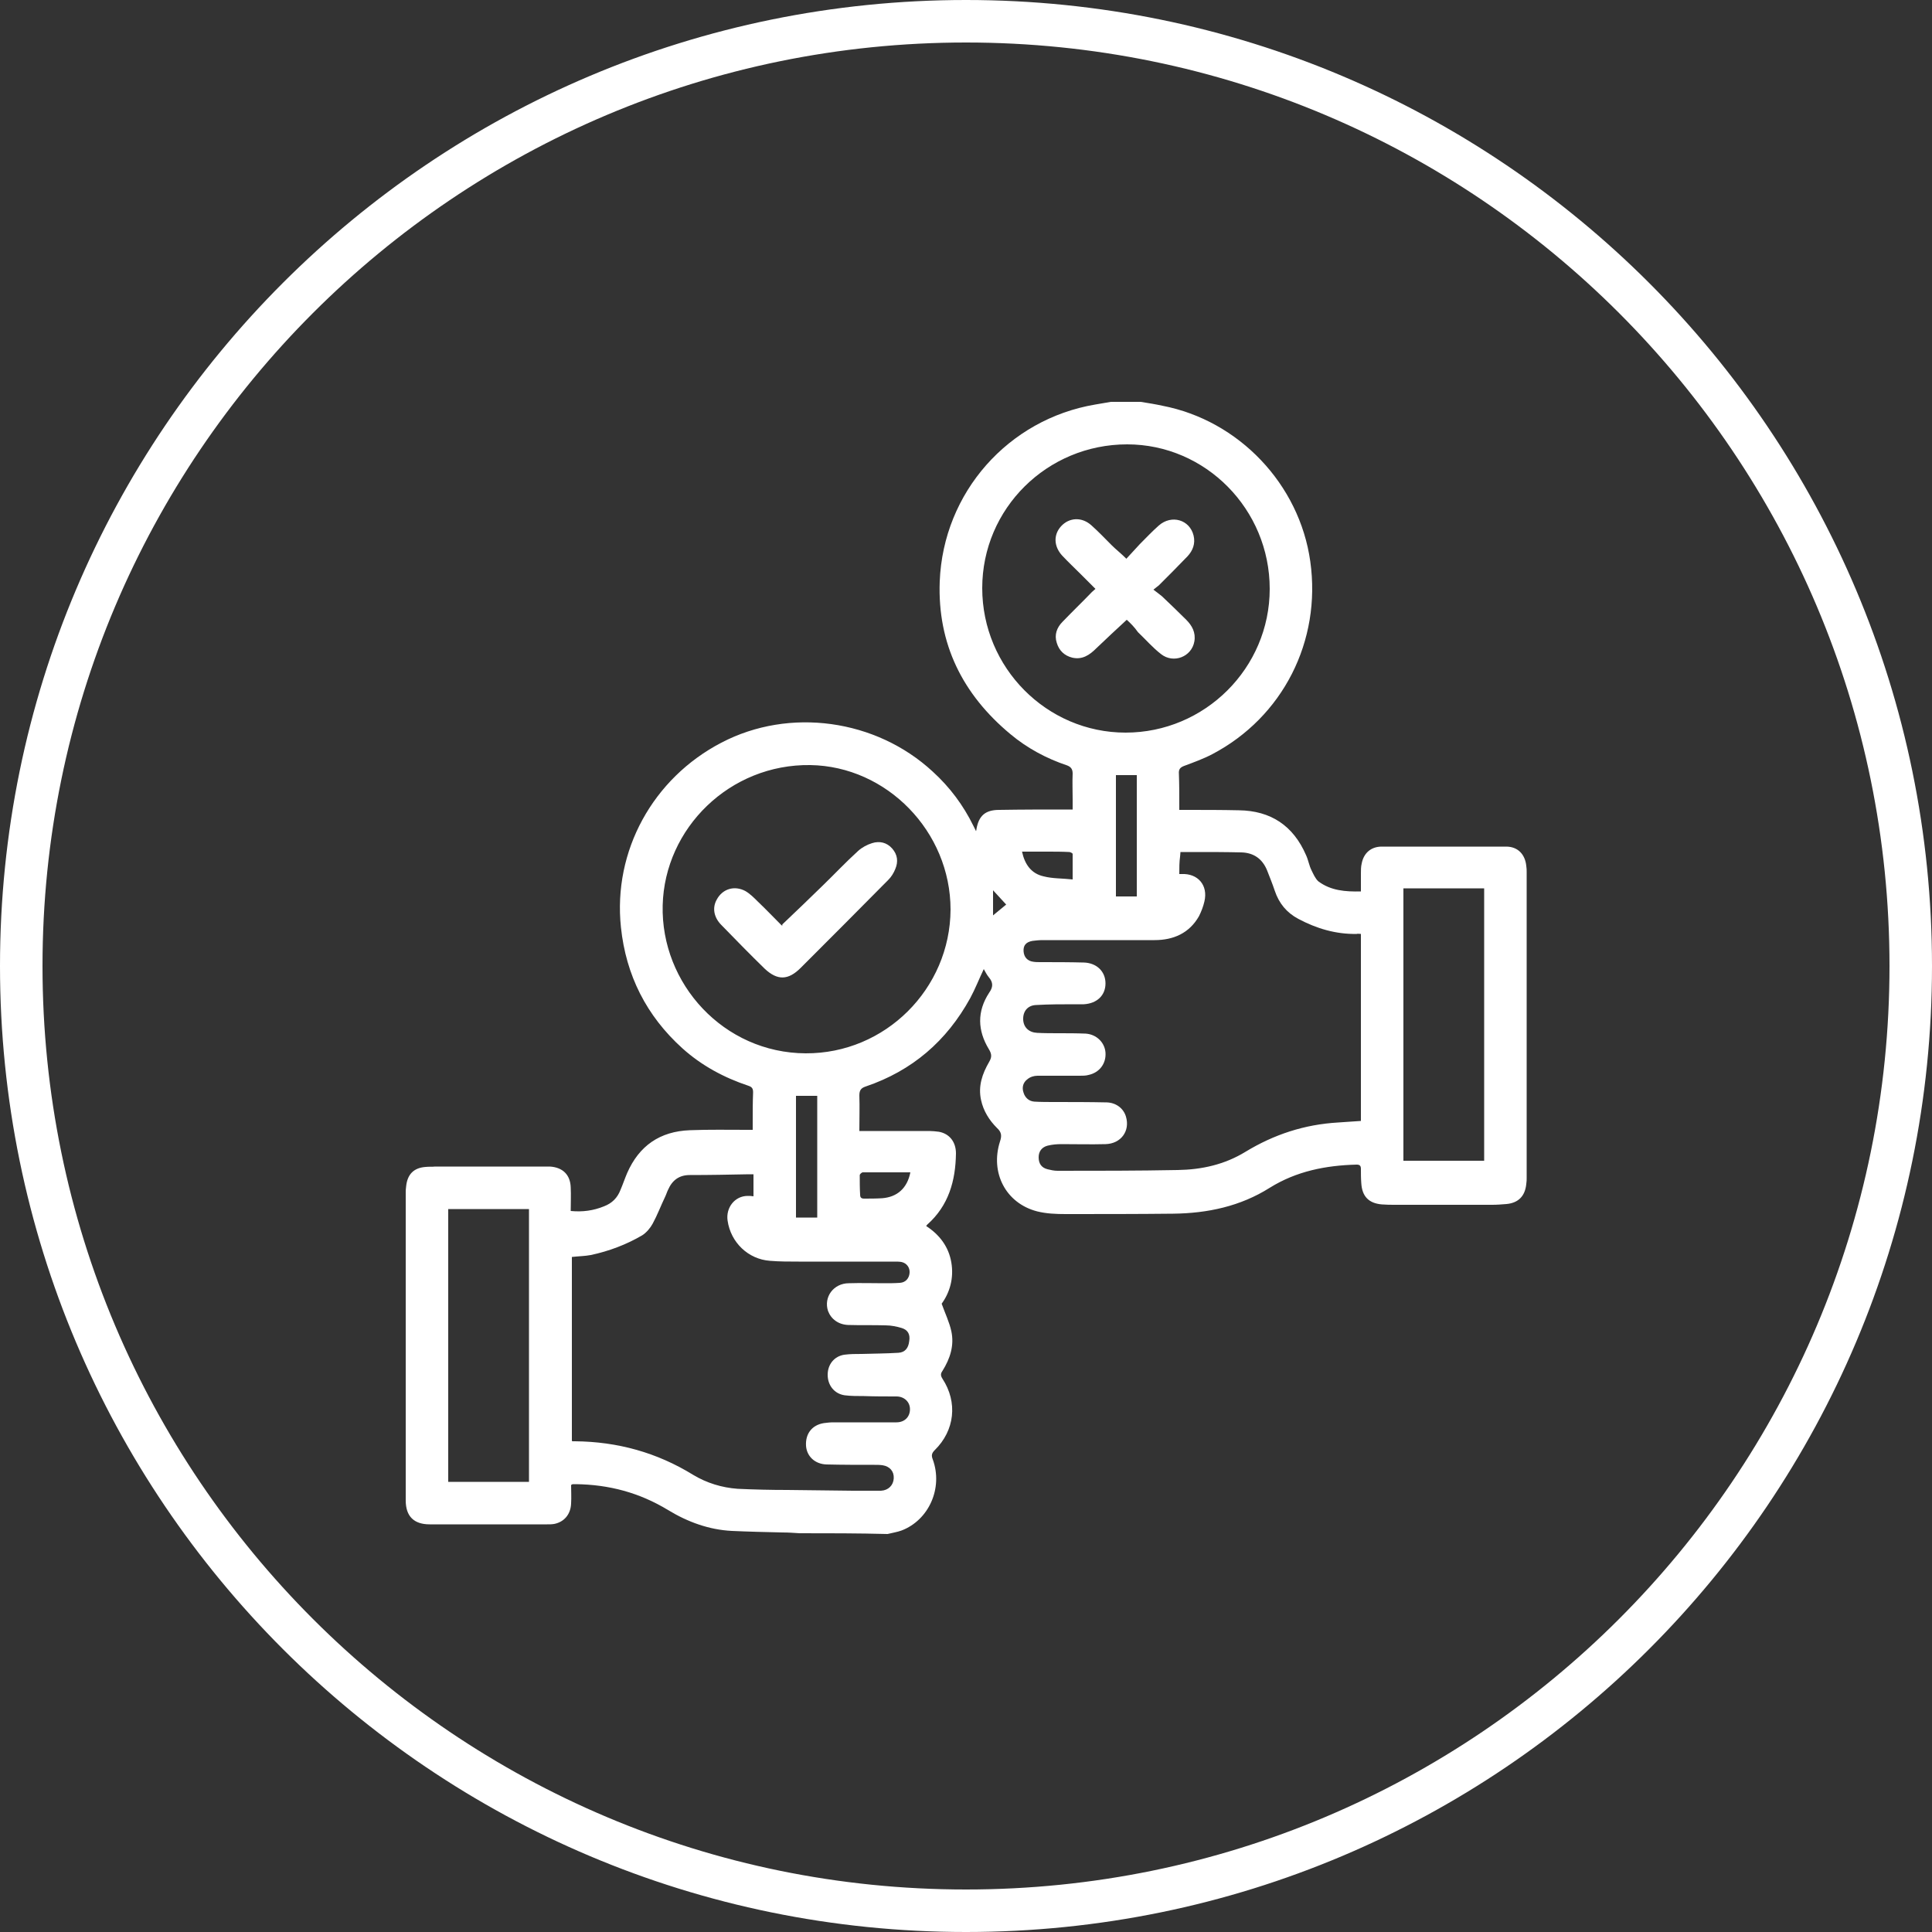 <?xml version="1.0" encoding="utf-8"?>
<!-- Generator: Adobe Illustrator 28.0.0, SVG Export Plug-In . SVG Version: 6.00 Build 0)  -->
<svg version="1.1" id="Layer_3" xmlns="http://www.w3.org/2000/svg" xmlns:xlink="http://www.w3.org/1999/xlink" x="0px" y="0px"
	 viewBox="0 0 500 500" style="enable-background:new 0 0 500 500;" xml:space="preserve">
<rect x="0" y="0" width="500" height="500" fill="#333333" stroke="none"/>
<style type="text/css">
	.st0{fill:#FFFFFF;}
</style>
<path class="st0" d="M250,0C111.9,0,0,111.9,0,250s111.9,250,250,250s250-111.9,250-250S388.1,0,250,0z M250,489
	C118,489,11,382,11,250S118,11,250,11s239,107,239,239S382,489,250,489z"/>
<g>
	<path class="st0" d="M206.9,396.8c-1.5-0.1-2.9-0.2-4.4-0.2c-4.4-0.1-8.7-0.2-13.1-0.4c-5.9-0.3-11.4-2.3-16.5-5.4
		c-7.4-4.5-15.3-6.6-23.9-6.7c-0.3,0-0.6,0-0.8,0c-0.1,0-0.1,0.1-0.4,0.2c0,1.5,0.1,3.2,0,4.8c-0.1,2.8-1.8,4.8-4.4,5.3
		c-0.6,0.1-1.2,0.1-1.8,0.1c-10.1,0-20.2,0-30.4,0c-4.1,0-6.2-2.1-6.2-6.2c0-26.5,0-53,0-79.6c0-0.5,0-1,0.1-1.6
		c0.3-3.2,2-4.9,5.1-5.1c0.8-0.1,1.6,0,2.4-0.1c9.5,0,19,0,28.4,0c0.4,0,0.9,0,1.3,0c3.3,0.2,5.3,2.1,5.4,5.4c0.1,2,0,4,0,6.1
		c3.1,0.3,5.9-0.1,8.6-1.2c2.1-0.8,3.5-2.2,4.3-4.3c0.6-1.4,1.1-2.9,1.7-4.3c3.1-7.1,8.5-10.8,16.2-11.1c5-0.2,9.9-0.1,14.9-0.1
		c0.4,0,0.9,0,1.4,0c0-0.9,0-1.7,0-2.5c0-2.4,0-4.8,0.1-7.2c0-1-0.3-1.4-1.2-1.7c-6.3-2.1-12.1-5.2-17.1-9.7
		c-9.3-8.4-14.6-18.9-15.9-31.3c-2.1-19.8,8.3-38.6,26-47.8c17.6-9.2,40-6.1,54.7,7.5c4.4,4,7.9,8.7,10.5,14
		c0.2,0.4,0.4,0.8,0.7,1.4c0.1-0.3,0.1-0.4,0.1-0.5c0.6-3.5,2.3-5,5.9-5c5.8-0.1,11.7-0.1,17.5-0.1c0.4,0,0.9,0,1.5,0
		c0-0.9,0-1.8,0-2.6c0-2.2-0.1-4.5,0-6.7c0-1.1-0.4-1.7-1.4-2.1c-5.4-1.8-10.4-4.5-14.7-8.1c-12.4-10.3-18.9-23.4-18.3-39.5
		c0.9-23.1,17.8-42,40.2-45.8c1.4-0.2,2.7-0.5,4.1-0.7c2.6,0,5.1,0,7.7,0c1.9,0.3,3.8,0.6,5.6,1c19.8,3.8,35.5,20.3,38.3,40.3
		c2.9,20.6-7.1,40.3-25.4,49.9c-2.3,1.2-4.8,2.1-7.2,3c-1.1,0.4-1.5,0.9-1.4,2.1c0.1,2.7,0.1,5.4,0.1,8c0,0.4,0,0.8,0,1.3
		c0.7,0,1.3,0,2,0c4.5,0,9,0,13.4,0.1c8.3,0.1,14.1,4,17.4,11.6c0.6,1.3,0.8,2.7,1.4,3.9c0.5,1,1,2.2,1.8,2.9c3.2,2.4,7,2.7,11,2.6
		c0-1.6,0-3.1,0-4.6c0-0.9,0-1.8,0.2-2.6c0.5-2.7,2.4-4.4,5.2-4.4c10.7,0,21.4,0,32.2,0c3,0,4.9,2,5.2,5c0.1,0.6,0.1,1.1,0.1,1.7
		c0,26.3,0,52.6,0,79c0,0.5,0,1-0.1,1.6c-0.3,3.1-2,4.9-5.1,5.2c-1.2,0.1-2.5,0.2-3.7,0.2c-8.4,0-16.8,0-25.2,0
		c-1.1,0-2.2,0-3.4-0.1c-3.4-0.3-5.1-2.1-5.3-5.5c-0.1-1.2-0.1-2.5-0.1-3.7c0-0.8-0.3-1.1-1.1-1.1c-8,0.2-15.6,1.7-22.5,6
		c-7.6,4.8-16.1,6.6-25,6.7c-9.3,0.1-18.6,0.1-27.8,0.1c-2.5,0-5-0.1-7.4-0.7c-8.1-2.1-12.2-10-9.6-18.1c0.5-1.5,0.4-2.4-0.8-3.5
		c-2-2-3.5-4.4-4.1-7.2c-0.8-3.6,0.3-6.8,2.1-9.9c0.7-1.2,0.7-2-0.1-3.3c-2.9-4.8-3.1-9.7,0.1-14.6c1-1.4,1.1-2.6-0.1-4
		c-0.5-0.6-0.9-1.4-1.3-2.1c-1.2,2.5-2.2,5.1-3.5,7.5c-6.1,11.1-15,18.8-27.1,22.9c-1.2,0.4-1.6,1-1.6,2.3c0.1,3,0,6.1,0,9.2
		c0.5,0,0.9,0,1.4,0c5.6,0,11.1,0,16.7,0c0.8,0,1.7,0.1,2.5,0.2c2.7,0.5,4.4,2.6,4.4,5.6c-0.1,7.1-1.9,13.5-7.4,18.4
		c-0.1,0.1-0.2,0.2-0.3,0.4c3.4,2.2,5.8,5.3,6.5,9.4c0.7,4.1-0.4,7.8-2.5,10.7c0.9,2.5,2,4.8,2.5,7.1c0.8,3.7-0.3,7.1-2.3,10.3
		c-0.5,0.7-0.5,1.2,0,2c4,6.1,3.2,13.4-2,18.5c-0.8,0.8-0.9,1.4-0.5,2.4c2.7,7.4-1,15.7-8.1,18.4c-1.1,0.4-2.4,0.6-3.6,0.9
		C222.1,396.8,214.5,396.8,206.9,396.8z M305.2,226.2c0.3,0,0.5,0,0.6,0c4.2-0.2,6.9,2.9,5.9,7.1c-0.3,1.3-0.8,2.6-1.4,3.8
		c-2.5,4.4-6.6,6.2-11.5,6.2c-9.7,0-19.4,0-29,0c-0.9,0-1.8,0.1-2.6,0.2c-1.7,0.3-2.4,1.2-2.3,2.7c0.1,1.5,1,2.5,2.5,2.7
		c0.6,0.1,1.3,0.1,1.9,0.1c3.7,0,7.4,0,11.2,0.1c3.3,0.1,5.6,2.3,5.6,5.4c0,3.1-2.2,5.2-5.6,5.4c-0.8,0-1.5,0-2.3,0
		c-3.4,0-6.7,0-10.1,0.2c-2.2,0.1-3.4,1.7-3.3,3.8c0.1,2,1.5,3.3,3.6,3.4c1.9,0.1,3.8,0.1,5.6,0.1c2.3,0,4.6,0,7,0.1
		c2.8,0.2,4.9,2.3,5.1,4.9c0.2,2.9-1.6,5.2-4.4,5.8c-0.7,0.2-1.5,0.2-2.3,0.2c-3.6,0-7.3,0-10.9,0c-0.9,0-1.9,0.3-2.6,0.9
		c-1.1,0.8-1.5,2.1-1,3.5c0.4,1.3,1.4,2.2,2.8,2.3c1.7,0.1,3.4,0.1,5,0.1c4.6,0,9.2,0,13.8,0.1c2.4,0.1,4.3,1.6,4.9,3.7
		c1.1,3.7-1.3,7-5.3,7.1c-3.8,0.1-7.6,0-11.4,0c-1.2,0-2.4,0.1-3.6,0.4c-1.5,0.4-2.3,1.5-2.3,3c0,1.6,0.7,2.7,2.3,3.1
		c0.8,0.2,1.7,0.4,2.6,0.4c10.4,0,20.7,0,31.1-0.2c6.2-0.1,12.1-1.4,17.5-4.7c7.4-4.5,15.3-7.1,24-7.6c1.9-0.1,3.9-0.3,5.9-0.4
		c0-16.2,0-32.3,0-48.4c-0.4,0-0.8-0.1-1.1,0c-5.4,0.1-10.4-1.4-15.1-3.9c-3-1.6-5-4-6.1-7.3c-0.6-1.8-1.3-3.5-2-5.3
		c-1.2-2.9-3.4-4.5-6.6-4.6c-4-0.1-8-0.1-12-0.1c-1.3,0-2.5,0-3.8,0c0,0.5-0.1,0.9-0.1,1.2C305.2,223.1,305.2,224.6,305.2,226.2z
		 M148,372.9c0.1,0.1,0.2,0.1,0.2,0.1c0.2,0,0.4,0,0.6,0c11,0.1,21.2,2.9,30.6,8.7c3.5,2.1,7.4,3.3,11.5,3.6
		c4.3,0.2,8.6,0.3,12.9,0.3c5.7,0.1,11.4,0.1,17,0.2c2.4,0,4.8,0,7.2,0c1.9-0.1,3.2-1.4,3.3-3.2c0.1-1.8-1-3.1-2.9-3.4
		c-0.7-0.1-1.4-0.1-2.1-0.1c-4.1,0-8.2,0-12.4-0.1c-3-0.1-5.1-2.1-5.3-4.8c-0.2-3.1,1.5-5.4,4.6-5.9c0.8-0.1,1.6-0.2,2.4-0.2
		c5.5,0,11,0,16.4,0c2.1,0,3.5-1.4,3.5-3.4c0-1.9-1.5-3.3-3.5-3.3c-2.8,0-5.6,0-8.4-0.1c-1.7,0-3.4,0-5-0.2
		c-2.7-0.4-4.4-2.6-4.4-5.3c0-2.7,1.7-4.8,4.3-5.2c1.5-0.2,3-0.2,4.5-0.2c3.2-0.1,6.3-0.1,9.5-0.3c1.7-0.1,2.6-1.2,2.8-3
		c0.3-1.7-0.3-2.9-1.9-3.4c-1.3-0.4-2.8-0.7-4.2-0.7c-3.2-0.1-6.5,0-9.7-0.1c-2.5-0.1-4.4-1.5-5.2-3.6c-1.2-3.6,1.4-7.2,5.4-7.2
		c3-0.1,6,0,9,0c1.4,0,2.8,0,4.2-0.1c1.5-0.1,2.4-1.2,2.5-2.6c0.1-1.3-0.7-2.5-2.1-2.8c-0.6-0.1-1.2-0.1-1.8-0.1
		c-8.3,0-16.6,0-24.8,0c-2.5,0-5,0-7.4-0.2c-5.7-0.4-10.2-4.8-11-10.4c-0.5-3.4,1.9-6.4,5.2-6.4c0.5,0,0.9,0,1.5,0.1
		c0-1.9,0-3.8,0-5.7c-0.5,0-0.8,0-1.2,0c-5.1,0.1-10.2,0.2-15.3,0.2c-2.7,0-4.5,1.3-5.6,3.8c-0.3,0.6-0.5,1.3-0.8,1.9
		c-1.1,2.3-2,4.7-3.2,6.9c-0.6,1.1-1.6,2.3-2.7,3c-4.1,2.4-8.6,4.1-13.3,5.1c-1.6,0.3-3.2,0.3-4.9,0.5
		C148,340.9,148,356.9,148,372.9z M246,235.4c0-20.2-16.5-37.1-36.3-37.4c-20.8-0.3-37.7,16.3-38.2,36.3
		c-0.5,20.3,15.8,38.2,37,38.3C229.1,272.7,245.9,255.9,246,235.4z M328.6,152.4c0-20.6-16.6-37.4-36.9-37.4
		c-20.7,0-37.5,16.6-37.5,37.2c0,20.6,16.7,37.4,37.1,37.4C311.8,189.6,328.6,172.9,328.6,152.4z M363.2,229.9c0,23.6,0,47,0,70.5
		c7,0,13.9,0,20.9,0c0-23.5,0-47,0-70.5C377.1,229.9,370.2,229.9,363.2,229.9z M116,312.9c0,23.6,0,47.1,0,70.6c7,0,13.9,0,20.9,0
		c0-23.6,0-47.1,0-70.6C130,312.9,123,312.9,116,312.9z M211.5,315.1c0-10.5,0-21,0-31.5c-1.9,0-3.7,0-5.5,0c0,10.5,0,21,0,31.5
		C207.9,315.1,209.6,315.1,211.5,315.1z M288.8,200.6c0,10.6,0,21,0,31.4c1.9,0,3.6,0,5.4,0c0-10.5,0-21,0-31.4
		C292.3,200.6,290.6,200.6,288.8,200.6z M277.6,227.6c0-2.4,0-4.5,0-6.6c0-0.2-0.6-0.5-0.9-0.5c-1.9-0.1-3.8-0.1-5.6-0.1
		c-2.2,0-4.4,0-6.6,0c0.7,3.3,2.4,5.7,5.6,6.4C272.4,227.4,274.9,227.3,277.6,227.6z M235.6,303.4c-4.2,0-8.2,0-12.3,0
		c-0.3,0-0.8,0.5-0.8,0.7c0,1.7,0,3.4,0.1,5.1c0,0.7,0.3,1,1,1c1.6,0,3.1,0,4.7-0.1C232.2,309.8,234.8,307.5,235.6,303.4z
		 M260.4,234.1c-1.2-1.3-2.3-2.5-3.4-3.7c0,2.1,0,4.2,0,6.5C258.2,235.9,259.3,235,260.4,234.1z"/>
	<path class="st0" d="M202.4,239.3c3.6-3.4,7-6.7,10.4-10c3.1-3,6.1-6.2,9.3-9.1c1-0.9,2.3-1.6,3.6-2c1.9-0.6,3.8-0.2,5.2,1.4
		c1.4,1.6,1.6,3.4,0.8,5.3c-0.4,1-1,2-1.8,2.8c-7.5,7.6-15.1,15.2-22.7,22.8c-3.2,3.2-6,3.3-9.3,0.2c-3.8-3.7-7.5-7.5-11.2-11.3
		c-2-2-2.4-4.5-1.2-6.6c1.5-2.8,4.6-3.7,7.4-2.2c1.2,0.7,2.2,1.7,3.2,2.7c2.1,2,4.1,4.1,6.2,6.2
		C202.6,239.4,202.7,239.5,202.4,239.3z"/>
	<path class="st0" d="M291.6,160.4c-2.7,2.5-5.3,4.9-7.9,7.4c-1.7,1.7-3.6,3-6.2,2.4c-2-0.5-3.4-1.8-4-3.8c-0.7-2.1,0-4,1.5-5.5
		c2.5-2.6,5.1-5.1,7.6-7.7c0.3-0.3,0.6-0.5,0.9-0.8c-1.3-1.3-2.5-2.5-3.7-3.7c-1.6-1.6-3.3-3.2-4.9-4.9c-2.2-2.4-2.3-5.4-0.3-7.6
		c2.1-2.3,5.4-2.5,7.9-0.2c1.8,1.6,3.5,3.4,5.2,5.1c1.1,1.1,2.4,2.1,3.8,3.5c1-1.1,2.3-2.5,3.5-3.8c1.6-1.6,3.2-3.3,4.9-4.8
		c3.3-2.9,8-1.5,9,2.6c0.5,2.1-0.2,3.9-1.6,5.4c-2.4,2.5-4.9,5-7.3,7.4c-0.3,0.3-0.8,0.6-1.5,1.2c0.9,0.7,1.6,1.2,2.2,1.7
		c2.1,2,4.2,4,6.3,6.1c1.5,1.5,2.5,3.3,2.1,5.6c-0.7,4-5.4,5.8-8.6,3.3c-2.2-1.7-4-3.8-6-5.7C293.6,162.3,292.5,161.2,291.6,160.4z"
		/>
</g>
</svg>
